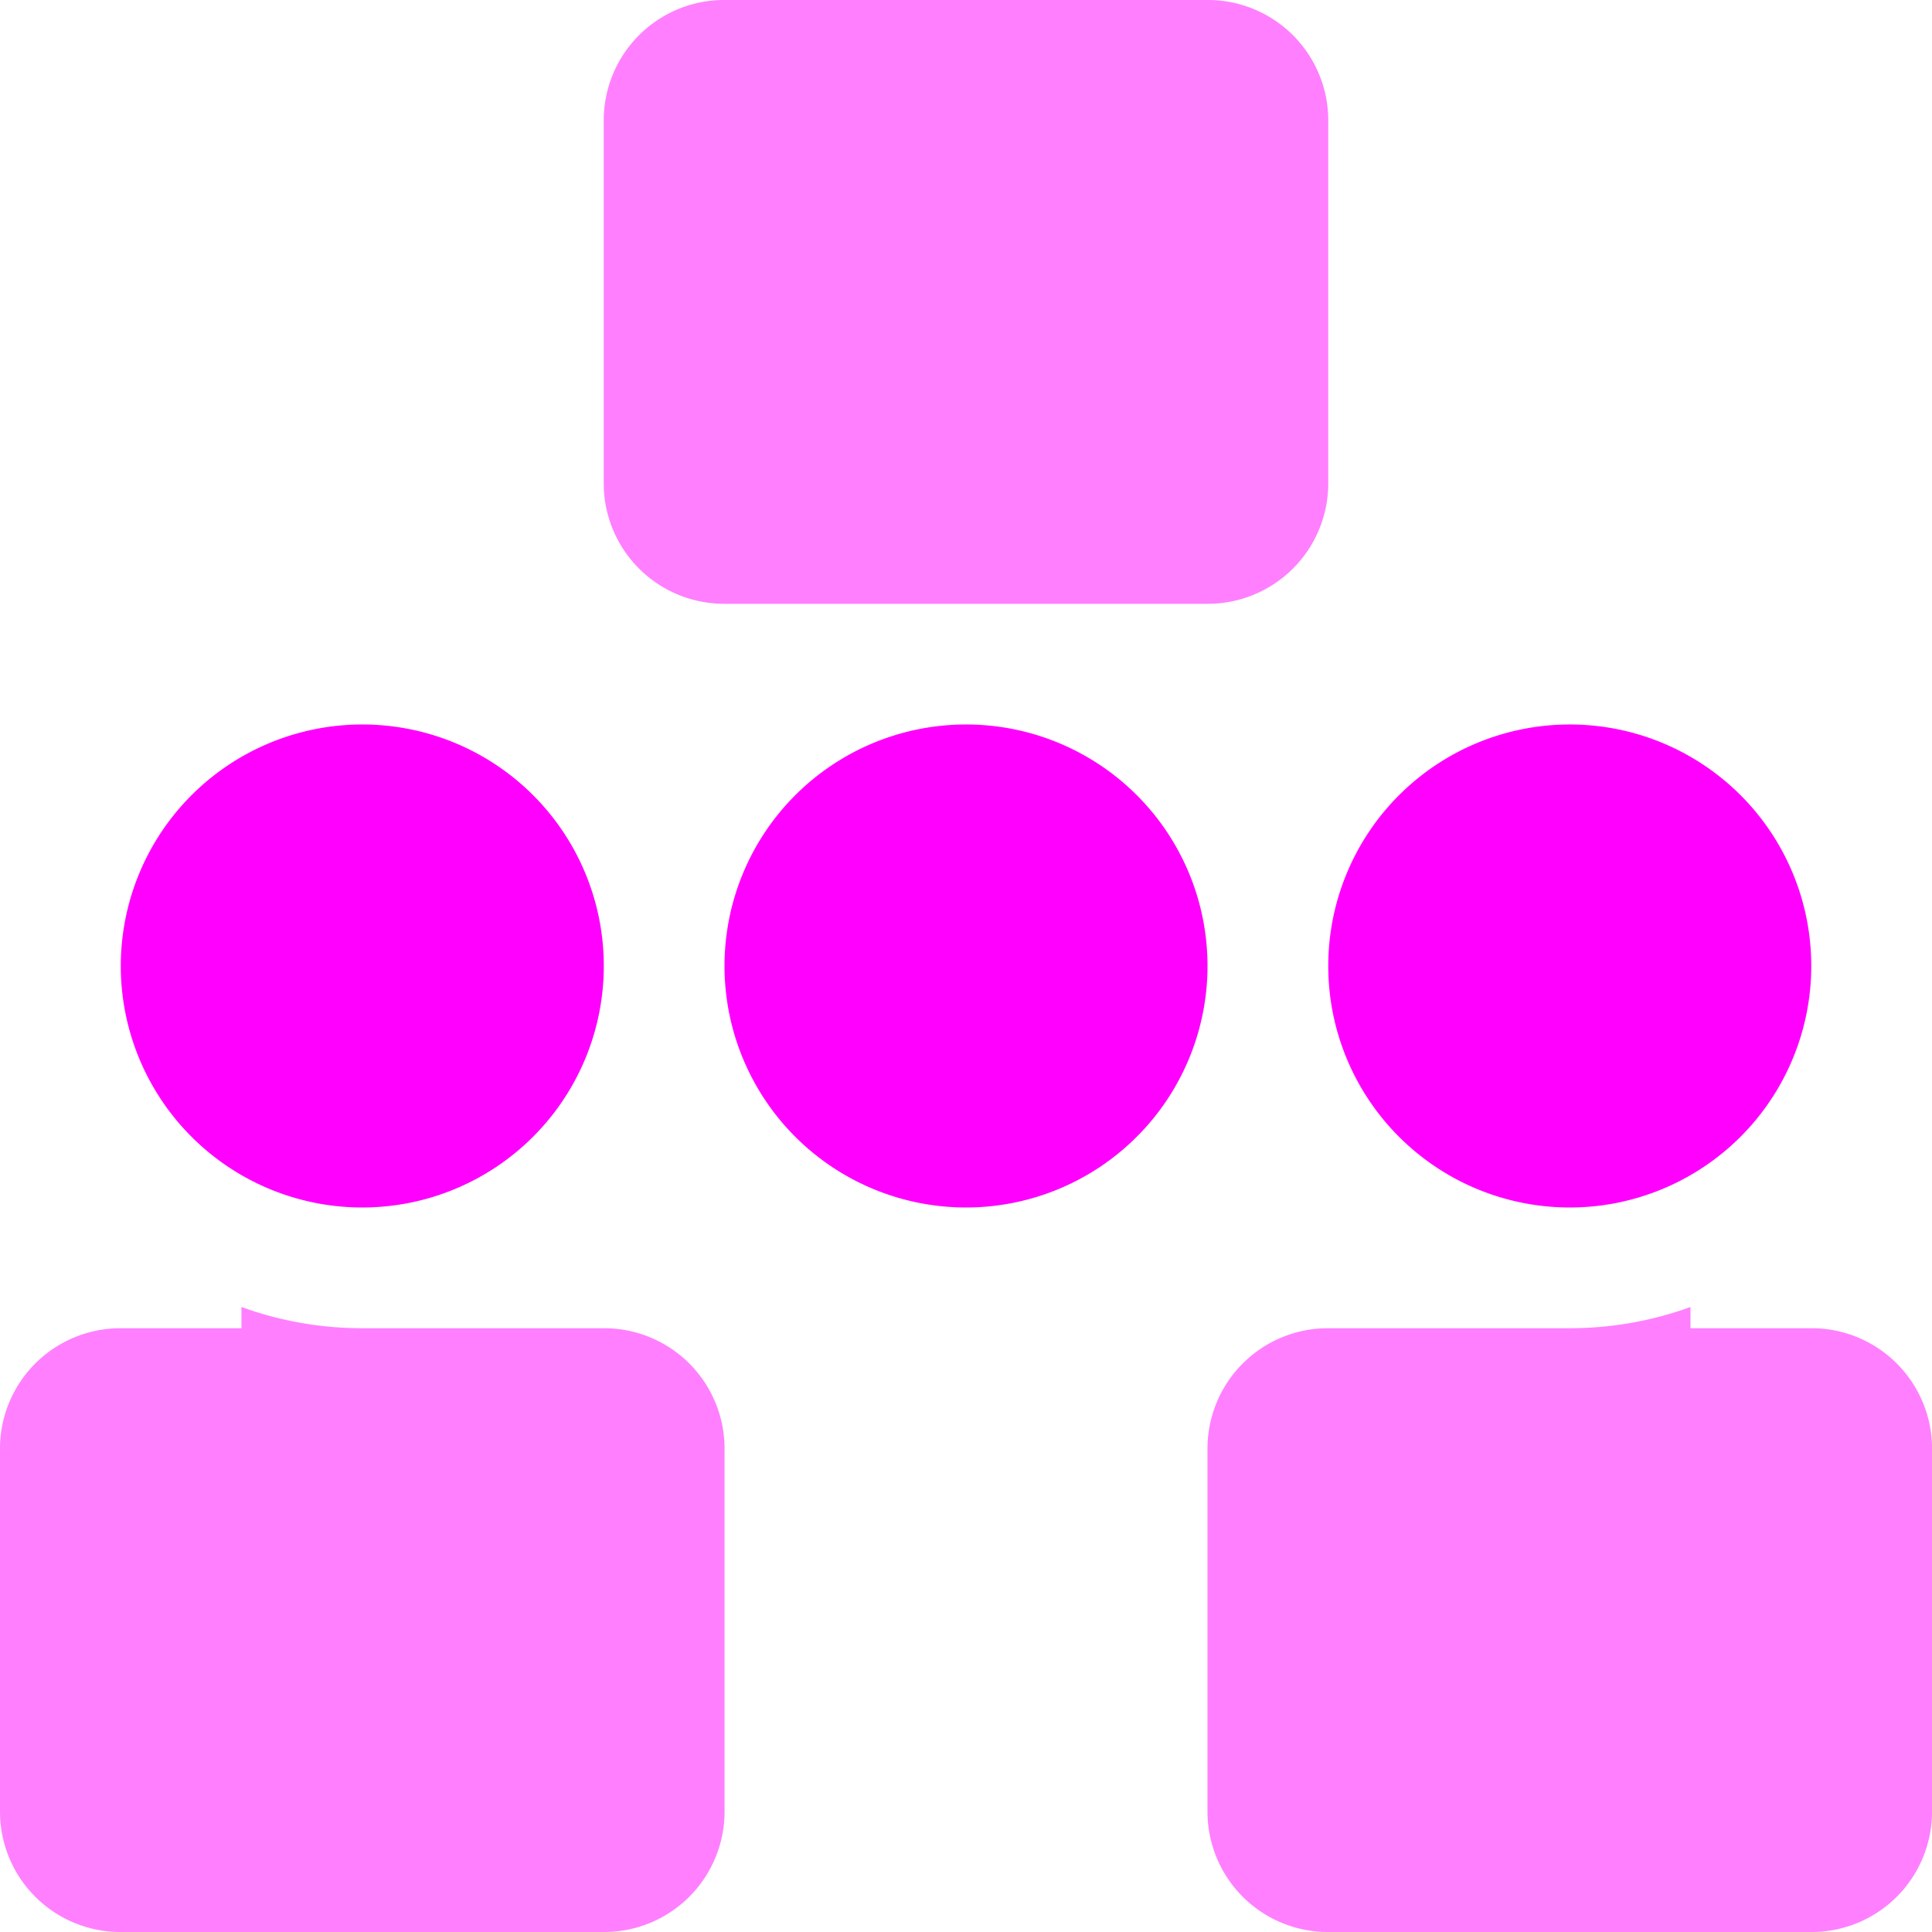 <svg xmlns="http://www.w3.org/2000/svg" id="Group_21" data-name="Group 21" width="109.993" height="109.993" viewBox="0 0 109.993 109.993"><g id="network-wired-acquiring-svgrepo-com" transform="translate(0)"><path id="Path_5" data-name="Path 5" d="M14.749,6A13.749,13.749,0,1,0,28.5,19.749,13.741,13.741,0,0,0,14.749,6ZM49.122,6A13.749,13.749,0,1,0,62.871,19.749,13.741,13.741,0,0,0,49.122,6ZM83.495,6A13.749,13.749,0,1,0,97.244,19.749,13.741,13.741,0,0,0,83.495,6Zm0,0" transform="translate(5.875 35.247)" fill="#f0f"></path><path id="Path_6" data-name="Path 6" d="M41.247,0a6.854,6.854,0,0,0-6.875,6.875V27.5a6.854,6.854,0,0,0,6.875,6.875h27.5A6.854,6.854,0,0,0,75.62,27.5V6.875A6.853,6.853,0,0,0,68.745,0Zm-27.5,74.411V75.62H6.875A6.853,6.853,0,0,0,0,82.494v20.624a6.854,6.854,0,0,0,6.875,6.875h27.5a6.854,6.854,0,0,0,6.875-6.875V82.494a6.854,6.854,0,0,0-6.875-6.875H20.624A20.112,20.112,0,0,1,13.749,74.411Zm82.495,0a20.112,20.112,0,0,1-6.875,1.208H75.62a6.854,6.854,0,0,0-6.875,6.875v20.624a6.854,6.854,0,0,0,6.875,6.875h27.5a6.854,6.854,0,0,0,6.875-6.875V82.494a6.854,6.854,0,0,0-6.875-6.875H96.244Zm0,0" fill="rgba(255,0,255,0.5)"></path></g></svg>